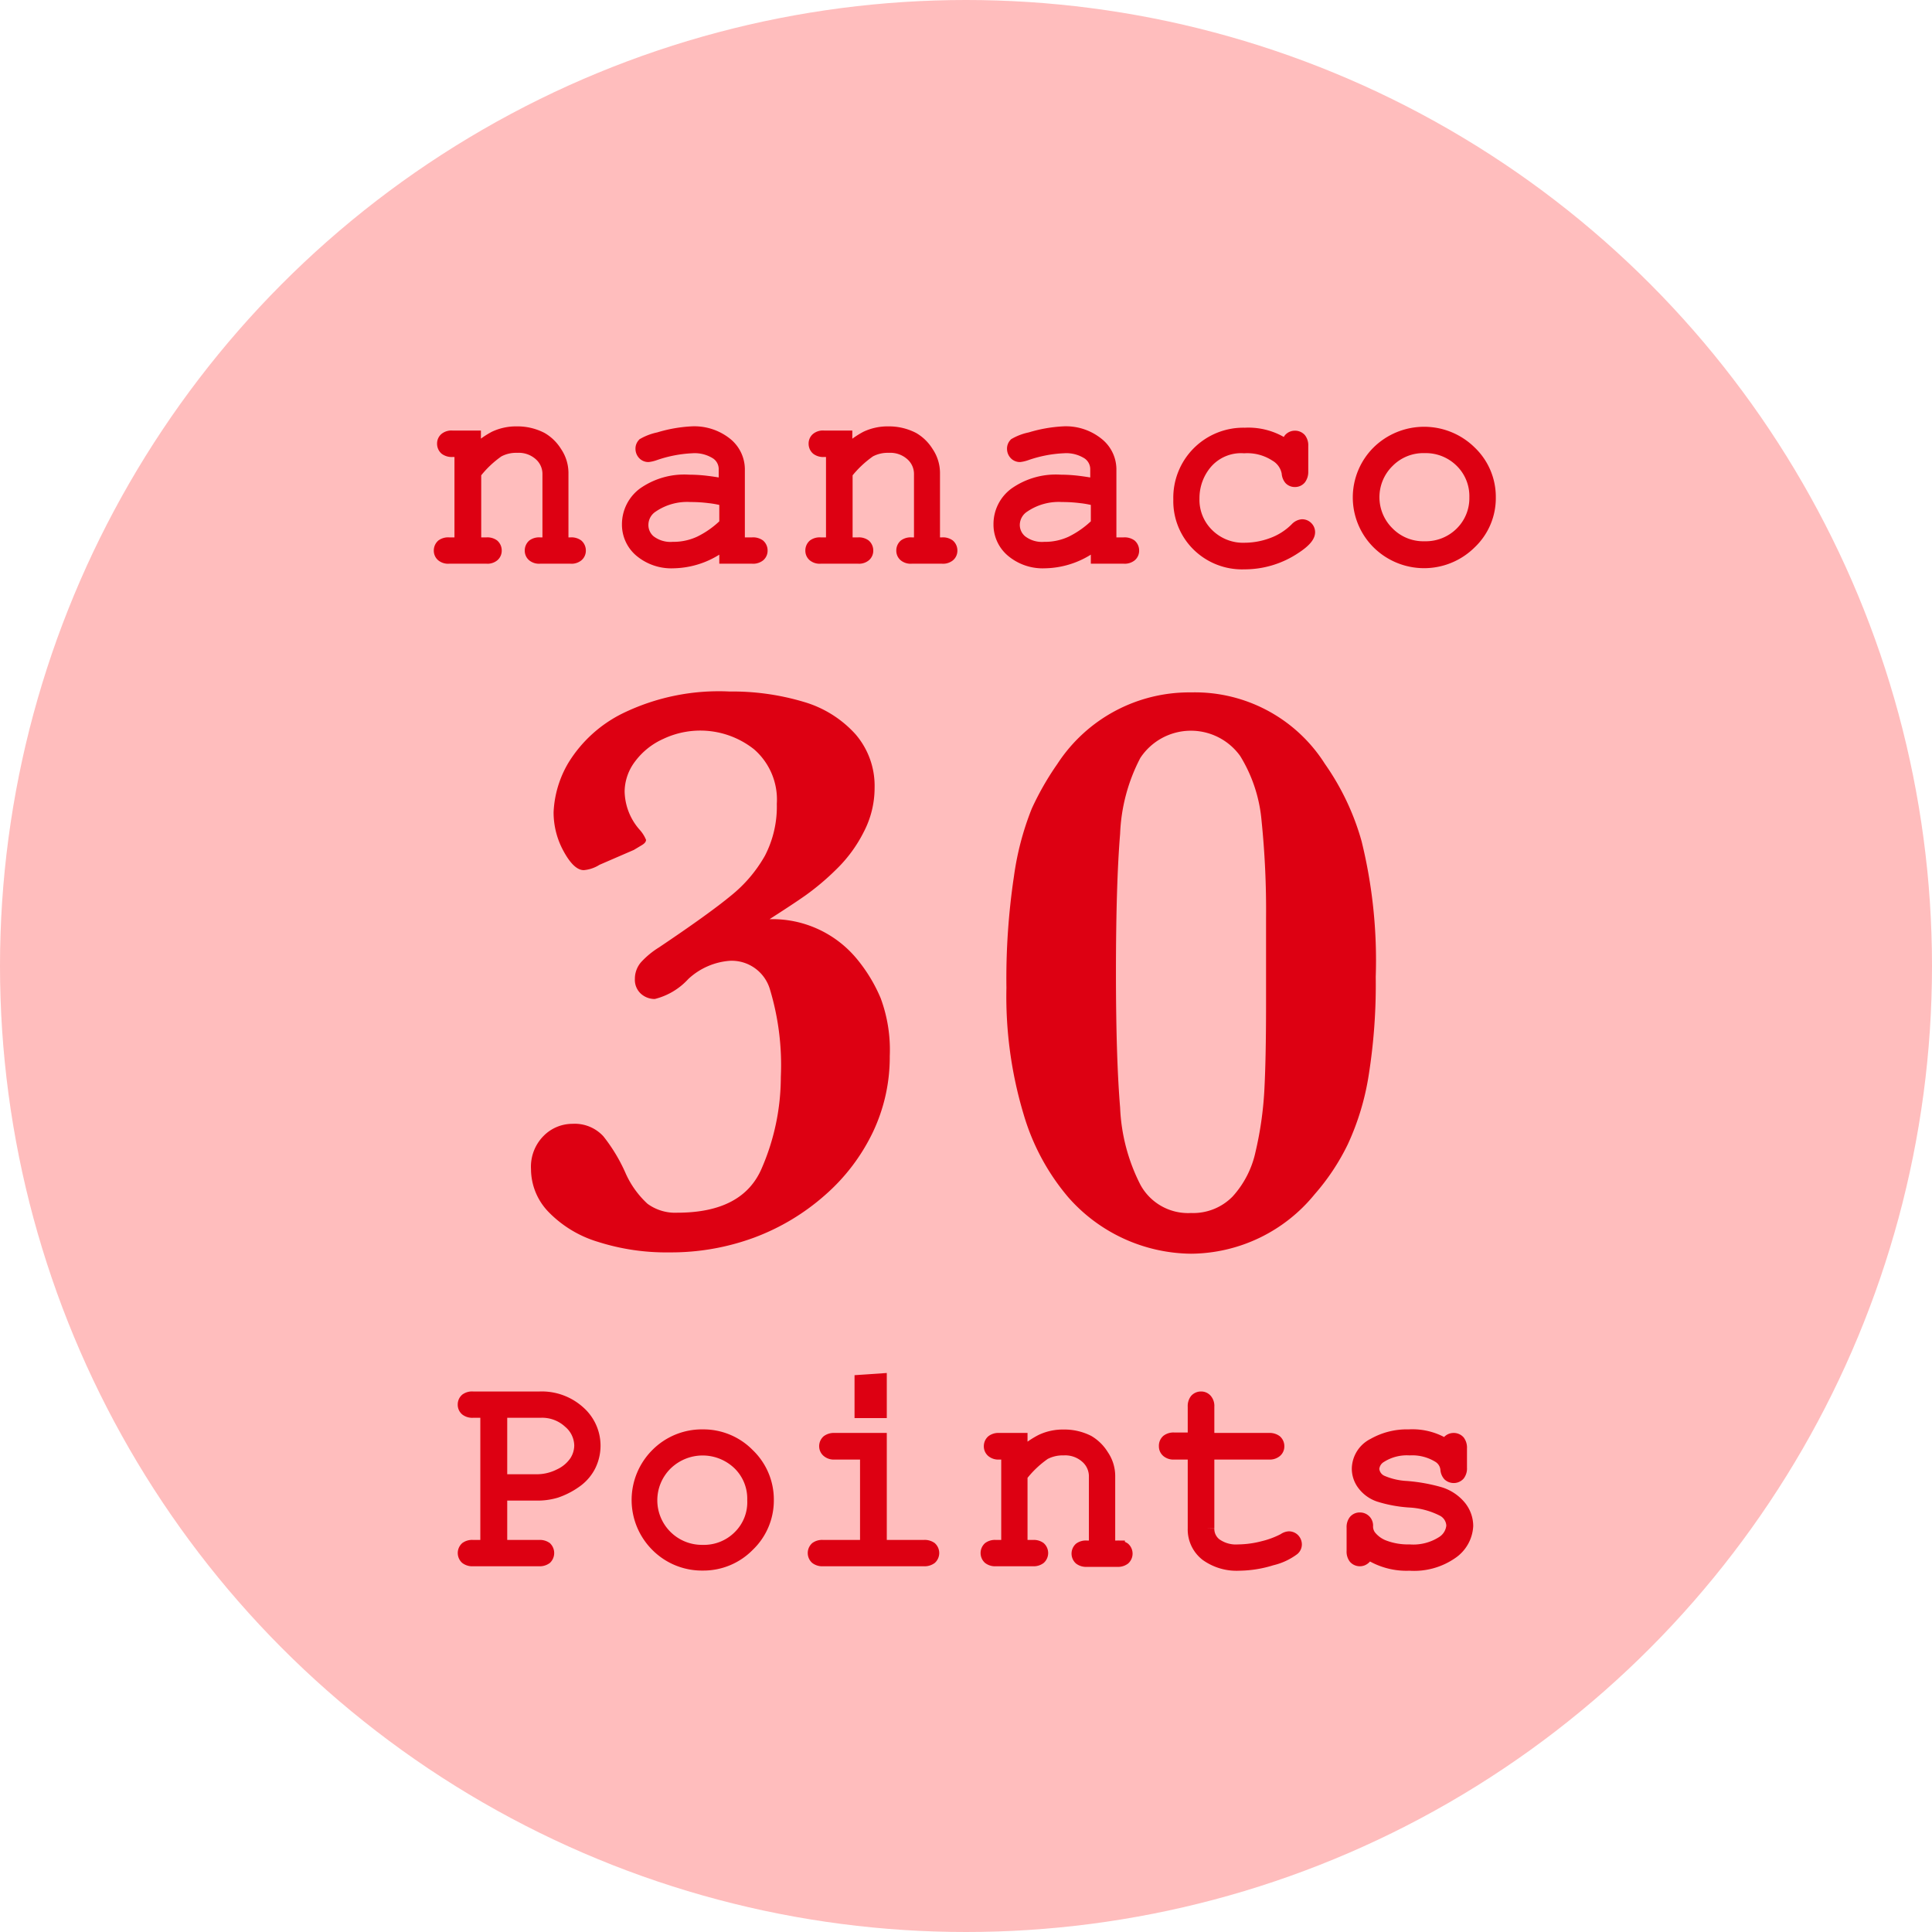 <svg xmlns="http://www.w3.org/2000/svg" viewBox="0 0 130 130"><defs><style>.cls-1{fill:#ffbdbd;}.cls-2,.cls-3{fill:#dd0012;}.cls-2{stroke:#dd0012;stroke-miterlimit:10;}</style></defs><g id="レイヤー_2" data-name="レイヤー 2"><g id="レイヤー_1-2" data-name="レイヤー 1"><circle class="cls-1" cx="65" cy="65" r="65"/><path class="cls-2" d="M31.86,29.47v1.16a5.49,5.49,0,0,1,1.46-1.13,3.31,3.31,0,0,1,1.47-.31,3.44,3.44,0,0,1,1.61.38,2.67,2.67,0,0,1,.93.91,2.39,2.39,0,0,1,.42,1.31v4.87h.65a.6.6,0,0,1,.4.1.38.38,0,0,1,.12.29.34.34,0,0,1-.12.27.55.55,0,0,1-.4.11H36.33a.55.55,0,0,1-.4-.11.34.34,0,0,1-.12-.27.38.38,0,0,1,.12-.29.6.6,0,0,1,.4-.1H37V31.92a1.82,1.82,0,0,0-.6-1.38,2.22,2.22,0,0,0-1.6-.57,2.63,2.63,0,0,0-1.32.31,7.14,7.14,0,0,0-1.6,1.53v4.85h.87a.59.59,0,0,1,.39.1.38.38,0,0,1,.12.29.34.34,0,0,1-.12.27.54.54,0,0,1-.39.11H30.21a.55.55,0,0,1-.4-.11.34.34,0,0,1-.12-.27.38.38,0,0,1,.12-.29.6.6,0,0,1,.4-.1h.87V30.25h-.65a.62.62,0,0,1-.4-.11.38.38,0,0,1-.12-.29.34.34,0,0,1,.12-.27.56.56,0,0,1,.4-.11Z"/><path class="cls-2" d="M48.9,37.43V36.32a5.51,5.51,0,0,1-3.59,1.42A3.16,3.16,0,0,1,43.13,37a2.23,2.23,0,0,1-.78-1.72,2.49,2.49,0,0,1,1-2,4.67,4.67,0,0,1,3-.84,9.72,9.72,0,0,1,1.16.07c.42.05.87.12,1.35.22V31.54a1.36,1.36,0,0,0-.59-1.1A2.8,2.8,0,0,0,46.55,30,9,9,0,0,0,44,30.5a1.79,1.79,0,0,1-.38.09.34.34,0,0,1-.25-.11.41.41,0,0,1-.11-.28.35.35,0,0,1,.09-.25,3.44,3.44,0,0,1,1-.37,9.13,9.13,0,0,1,2.17-.39,3.36,3.36,0,0,1,2.29.72,2.15,2.15,0,0,1,.81,1.63v5.12h1a.63.63,0,0,1,.41.1.38.38,0,0,1,.12.29.34.34,0,0,1-.12.27.58.58,0,0,1-.41.11Zm0-3.84a6.69,6.69,0,0,0-1.15-.23,10.34,10.34,0,0,0-1.28-.08,4.26,4.26,0,0,0-2.63.73,1.57,1.57,0,0,0-.71,1.3,1.49,1.49,0,0,0,.54,1.17,2.37,2.37,0,0,0,1.6.48,4.29,4.29,0,0,0,1.86-.4,6.53,6.53,0,0,0,1.77-1.27Z"/><path class="cls-2" d="M56.85,29.47v1.16a5.68,5.68,0,0,1,1.47-1.13,3.31,3.31,0,0,1,1.47-.31,3.47,3.47,0,0,1,1.61.38,2.67,2.67,0,0,1,.93.91,2.39,2.39,0,0,1,.42,1.31v4.87h.65a.6.6,0,0,1,.4.1.38.38,0,0,1,.12.29.34.34,0,0,1-.12.27.55.55,0,0,1-.4.11H61.33a.55.55,0,0,1-.4-.11.34.34,0,0,1-.12-.27.38.38,0,0,1,.12-.29.6.6,0,0,1,.4-.1H62V31.92a1.82,1.82,0,0,0-.6-1.38,2.22,2.22,0,0,0-1.6-.57,2.63,2.63,0,0,0-1.32.31,7.35,7.35,0,0,0-1.61,1.53v4.85h.88a.59.59,0,0,1,.39.1.38.38,0,0,1,.12.29.34.34,0,0,1-.12.27.54.54,0,0,1-.39.11H55.21a.55.55,0,0,1-.4-.11.34.34,0,0,1-.12-.27.38.38,0,0,1,.12-.29.6.6,0,0,1,.4-.1h.87V30.25h-.65a.6.6,0,0,1-.4-.11.38.38,0,0,1-.12-.29.34.34,0,0,1,.12-.27.55.55,0,0,1,.4-.11Z"/><path class="cls-2" d="M73.9,37.43V36.32a5.52,5.52,0,0,1-3.6,1.42A3.13,3.13,0,0,1,68.13,37a2.23,2.23,0,0,1-.78-1.72,2.46,2.46,0,0,1,1-2,4.67,4.67,0,0,1,3-.84,9.72,9.72,0,0,1,1.16.07c.41.05.87.12,1.35.22V31.54a1.38,1.38,0,0,0-.59-1.1A2.8,2.8,0,0,0,71.55,30,8.88,8.88,0,0,0,69,30.5a1.94,1.94,0,0,1-.38.09.34.34,0,0,1-.25-.11.41.41,0,0,1-.11-.28.35.35,0,0,1,.09-.25,3.32,3.32,0,0,1,1-.37,9.13,9.13,0,0,1,2.17-.39,3.32,3.32,0,0,1,2.28.72,2.13,2.13,0,0,1,.82,1.63v5.12h1a.63.63,0,0,1,.41.1.38.38,0,0,1,.12.29.34.34,0,0,1-.12.27.58.58,0,0,1-.41.11Zm0-3.84a6.69,6.69,0,0,0-1.15-.23,10.34,10.34,0,0,0-1.28-.08,4.26,4.26,0,0,0-2.63.73,1.58,1.58,0,0,0-.72,1.3,1.5,1.5,0,0,0,.55,1.17,2.37,2.37,0,0,0,1.6.48,4.29,4.29,0,0,0,1.86-.4,6.69,6.69,0,0,0,1.77-1.27Z"/><path class="cls-2" d="M86.74,30.25V30a.6.6,0,0,1,.11-.4.38.38,0,0,1,.28-.12.38.38,0,0,1,.29.12.6.6,0,0,1,.11.4v1.75a.65.65,0,0,1-.12.4.35.35,0,0,1-.28.12.35.35,0,0,1-.26-.1.61.61,0,0,1-.13-.36,1.78,1.78,0,0,0-.86-1.24A3.59,3.59,0,0,0,83.72,30a3.18,3.18,0,0,0-2.61,1.08,3.74,3.74,0,0,0-.9,2.46,3.34,3.34,0,0,0,1,2.48,3.45,3.45,0,0,0,2.55,1,5.45,5.45,0,0,0,1.83-.33,4.49,4.49,0,0,0,1.69-1.07.54.54,0,0,1,.34-.18.36.36,0,0,1,.26.11.35.35,0,0,1,.11.26c0,.26-.31.6-.93,1a6,6,0,0,1-3.34,1,4.15,4.15,0,0,1-3.07-1.2,4.07,4.07,0,0,1-1.2-3,4.21,4.21,0,0,1,4.32-4.33A4.32,4.32,0,0,1,86.74,30.25Z"/><path class="cls-2" d="M100.15,33.47a4.06,4.06,0,0,1-1.27,3,4.33,4.33,0,0,1-6.11,0,4.24,4.24,0,0,1,0-6,4.35,4.35,0,0,1,6.11,0A4.09,4.09,0,0,1,100.15,33.47Zm-.78,0a3.36,3.36,0,0,0-1-2.48,3.45,3.45,0,0,0-2.51-1,3.4,3.4,0,0,0-2.5,1,3.44,3.44,0,0,0,0,4.93,3.4,3.4,0,0,0,2.5,1,3.45,3.45,0,0,0,2.51-1A3.37,3.37,0,0,0,99.37,33.47Z"/><path class="cls-2" d="M33.63,100.47v3.65h2.65a.62.62,0,0,1,.4.1.41.41,0,0,1,0,.56.62.62,0,0,1-.4.11H31.82a.6.6,0,0,1-.4-.11.39.39,0,0,1,0-.56.6.6,0,0,1,.4-.1h1V94.9h-1a.6.6,0,0,1-.4-.11.35.35,0,0,1-.12-.28.36.36,0,0,1,.12-.28.6.6,0,0,1,.4-.1h4.49a3.66,3.66,0,0,1,2.6.94,2.94,2.94,0,0,1,.68,3.54,2.85,2.85,0,0,1-.79.94,5,5,0,0,1-1.42.75,4.26,4.26,0,0,1-1.33.17Zm0-.77H36.1a3.52,3.52,0,0,0,1.6-.38,2.71,2.71,0,0,0,1.1-.93,2.12,2.12,0,0,0,.34-1.13,2.18,2.18,0,0,0-.78-1.63,2.77,2.77,0,0,0-2-.73H33.63Z"/><path class="cls-2" d="M51.57,100.93a4.1,4.1,0,0,1-1.27,3,4.15,4.15,0,0,1-3,1.25,4.2,4.2,0,0,1-3.06-1.25,4.25,4.25,0,0,1,0-6,4.2,4.2,0,0,1,3.06-1.25,4.15,4.15,0,0,1,3,1.25A4.11,4.11,0,0,1,51.57,100.93Zm-.79,0a3.35,3.35,0,0,0-1-2.48,3.59,3.59,0,0,0-5,0,3.5,3.5,0,0,0,2.5,6,3.42,3.42,0,0,0,2.51-1A3.32,3.32,0,0,0,50.78,100.93Z"/><path class="cls-2" d="M59.17,96.92v7.2h3a.63.63,0,0,1,.41.1.39.39,0,0,1,0,.56.63.63,0,0,1-.41.11H55.37a.6.6,0,0,1-.4-.11.39.39,0,0,1,0-.56.6.6,0,0,1,.4-.1h3V97.71H56.15a.55.55,0,0,1-.4-.12.35.35,0,0,1-.13-.27.38.38,0,0,1,.12-.29.63.63,0,0,1,.41-.11Zm0-4v2H58V93Z"/><path class="cls-2" d="M68.64,96.92v1.17A5.68,5.68,0,0,1,70.11,97a3.31,3.31,0,0,1,1.47-.31,3.47,3.47,0,0,1,1.61.37,2.71,2.71,0,0,1,.93.92,2.36,2.36,0,0,1,.42,1.31v4.87h.65a.6.6,0,0,1,.4.1.39.39,0,0,1,0,.56.6.6,0,0,1-.4.11H73.12a.6.6,0,0,1-.4-.11.39.39,0,0,1,0-.56.6.6,0,0,1,.4-.1h.65V99.38a1.8,1.8,0,0,0-.6-1.38,2.22,2.22,0,0,0-1.6-.57,2.7,2.7,0,0,0-1.33.31,7.09,7.09,0,0,0-1.6,1.53v4.85h.88a.59.59,0,0,1,.39.1.39.39,0,0,1,0,.56.59.59,0,0,1-.39.11H67a.6.6,0,0,1-.4-.11.39.39,0,0,1,0-.56.6.6,0,0,1,.4-.1h.87V97.71h-.65a.55.55,0,0,1-.4-.12.35.35,0,0,1-.12-.28.38.38,0,0,1,.12-.28.6.6,0,0,1,.4-.11Z"/><path class="cls-2" d="M81.21,96.92H85.4a.62.62,0,0,1,.4.11.38.38,0,0,1,.12.29.34.34,0,0,1-.12.27.56.56,0,0,1-.4.12H81.21v5.14a1.39,1.39,0,0,0,.53,1.12,2.42,2.42,0,0,0,1.58.45,7,7,0,0,0,1.69-.23,6.18,6.18,0,0,0,1.42-.53.58.58,0,0,1,.3-.12.36.36,0,0,1,.26.11.4.4,0,0,1,.11.27.35.35,0,0,1-.12.26,3.86,3.86,0,0,1-1.43.66,7.49,7.49,0,0,1-2.17.35,3.41,3.41,0,0,1-2.16-.63,2.08,2.08,0,0,1-.8-1.71V97.71H79a.55.55,0,0,1-.4-.12.35.35,0,0,1-.12-.28A.38.38,0,0,1,78.6,97a.6.6,0,0,1,.4-.11h1.42V94.64a.59.59,0,0,1,.11-.39.38.38,0,0,1,.28-.12.35.35,0,0,1,.28.12.54.54,0,0,1,.12.39Z"/><path class="cls-2" d="M97.42,97.43a.59.59,0,0,1,.11-.39.38.38,0,0,1,.28-.12.38.38,0,0,1,.29.12.63.63,0,0,1,.11.41v1.32a.6.6,0,0,1-.11.4.38.38,0,0,1-.29.12.4.4,0,0,1-.26-.1.56.56,0,0,1-.13-.33,1.21,1.21,0,0,0-.57-.92,3.47,3.47,0,0,0-2-.51,3.37,3.37,0,0,0-2,.52,1.12,1.12,0,0,0-.54.89,1.08,1.08,0,0,0,.64.92,4.88,4.88,0,0,0,1.68.39,11.21,11.21,0,0,1,2.23.4,2.76,2.76,0,0,1,1.33.89,2,2,0,0,1,.44,1.23,2.26,2.26,0,0,1-1,1.76,4.35,4.35,0,0,1-2.78.76,4.63,4.63,0,0,1-3-.93,1.53,1.53,0,0,1,0,.41.37.37,0,0,1-.13.15.36.36,0,0,1-.22.07.38.38,0,0,1-.28-.12.6.6,0,0,1-.11-.4v-1.59a.59.59,0,0,1,.11-.39.35.35,0,0,1,.28-.12.38.38,0,0,1,.39.42,1.18,1.18,0,0,0,.22.71,2.28,2.28,0,0,0,1,.73,4.63,4.63,0,0,0,1.73.29,3.71,3.71,0,0,0,2.24-.56,1.54,1.54,0,0,0,.74-1.19,1.3,1.3,0,0,0-.75-1.15,5.64,5.64,0,0,0-2.19-.58,8.61,8.61,0,0,1-2.07-.38,2.11,2.11,0,0,1-1-.72,1.67,1.67,0,0,1-.35-1,1.78,1.78,0,0,1,1-1.58,4.45,4.45,0,0,1,2.33-.58A4.11,4.11,0,0,1,97.42,97.43Z"/><path class="cls-3" d="M59.87,71.06a11.74,11.74,0,0,1-1.14,5.13,13.19,13.19,0,0,1-3.21,4.22,15.19,15.19,0,0,1-4.76,2.86,16.14,16.14,0,0,1-5.71,1,15.14,15.14,0,0,1-4.82-.71,7.74,7.74,0,0,1-3.31-2,4.16,4.16,0,0,1-1.19-2.89,2.94,2.94,0,0,1,.85-2.24,2.72,2.72,0,0,1,1.94-.81,2.61,2.61,0,0,1,2.08.84A11.3,11.3,0,0,1,42.12,79a6.24,6.24,0,0,0,1.45,2,3.15,3.15,0,0,0,2,.6c2.95,0,4.84-1,5.69-3a15.44,15.44,0,0,0,1.28-6.14,17.63,17.63,0,0,0-.73-5.88,2.68,2.68,0,0,0-2.7-1.93,4.59,4.59,0,0,0-2.8,1.23,4.54,4.54,0,0,1-2.25,1.34,1.38,1.38,0,0,1-.93-.35,1.26,1.26,0,0,1-.41-1,1.7,1.7,0,0,1,.41-1.12,5.7,5.7,0,0,1,1.21-1q3.35-2.25,4.84-3.48a9.34,9.34,0,0,0,2.29-2.69,7.17,7.17,0,0,0,.8-3.49,4.48,4.48,0,0,0-1.53-3.67,5.82,5.82,0,0,0-6.11-.7,4.81,4.81,0,0,0-1.9,1.52,3.4,3.4,0,0,0-.7,2,4,4,0,0,0,1,2.58,2.35,2.35,0,0,1,.44.69c0,.13-.09.24-.27.35l-.55.33-2.31,1a2.35,2.35,0,0,1-1.06.36q-.66,0-1.35-1.26a5.41,5.41,0,0,1-.68-2.64,7.13,7.13,0,0,1,1-3.33A8.91,8.91,0,0,1,41.9,48a14.79,14.79,0,0,1,7.19-1.47,16.77,16.77,0,0,1,5,.7,7.51,7.51,0,0,1,3.47,2.17A5.31,5.31,0,0,1,58.85,53a6.41,6.41,0,0,1-.74,3,9.33,9.33,0,0,1-1.81,2.47,17,17,0,0,1-2.06,1.75c-.65.46-1.48,1-2.46,1.63a7.37,7.37,0,0,1,5.89,2.69,10.55,10.55,0,0,1,1.59,2.63A10,10,0,0,1,59.87,71.06Z"/><path class="cls-3" d="M92.57,65.74a38.86,38.86,0,0,1-.48,6.65A17.45,17.45,0,0,1,90.69,77a15.11,15.11,0,0,1-2.23,3.36,10.82,10.82,0,0,1-8.32,4,11.14,11.14,0,0,1-8.26-3.8,15.19,15.19,0,0,1-3-5.57,27.54,27.54,0,0,1-1.16-8.52,46.49,46.49,0,0,1,.51-7.53,19.27,19.27,0,0,1,1.2-4.54,19.25,19.25,0,0,1,1.72-3,10.59,10.59,0,0,1,9-4.81,10.35,10.35,0,0,1,9,4.81,17.06,17.06,0,0,1,2.47,5.21A33.54,33.54,0,0,1,92.57,65.74Zm-7.38-.33V61.78a59.13,59.13,0,0,0-.31-6.63,9.93,9.93,0,0,0-1.43-4.28,4.08,4.08,0,0,0-6.72.13,12,12,0,0,0-1.36,5.11c-.18,2.17-.28,5.27-.28,9.3s.1,6.93.28,9.12a12.54,12.54,0,0,0,1.36,5.18,3.65,3.65,0,0,0,3.41,1.91,3.71,3.71,0,0,0,2.8-1.11,6.49,6.49,0,0,0,1.54-3,23.62,23.62,0,0,0,.59-4.06c.08-1.43.12-3.39.12-5.87Z"/></g></g></svg>